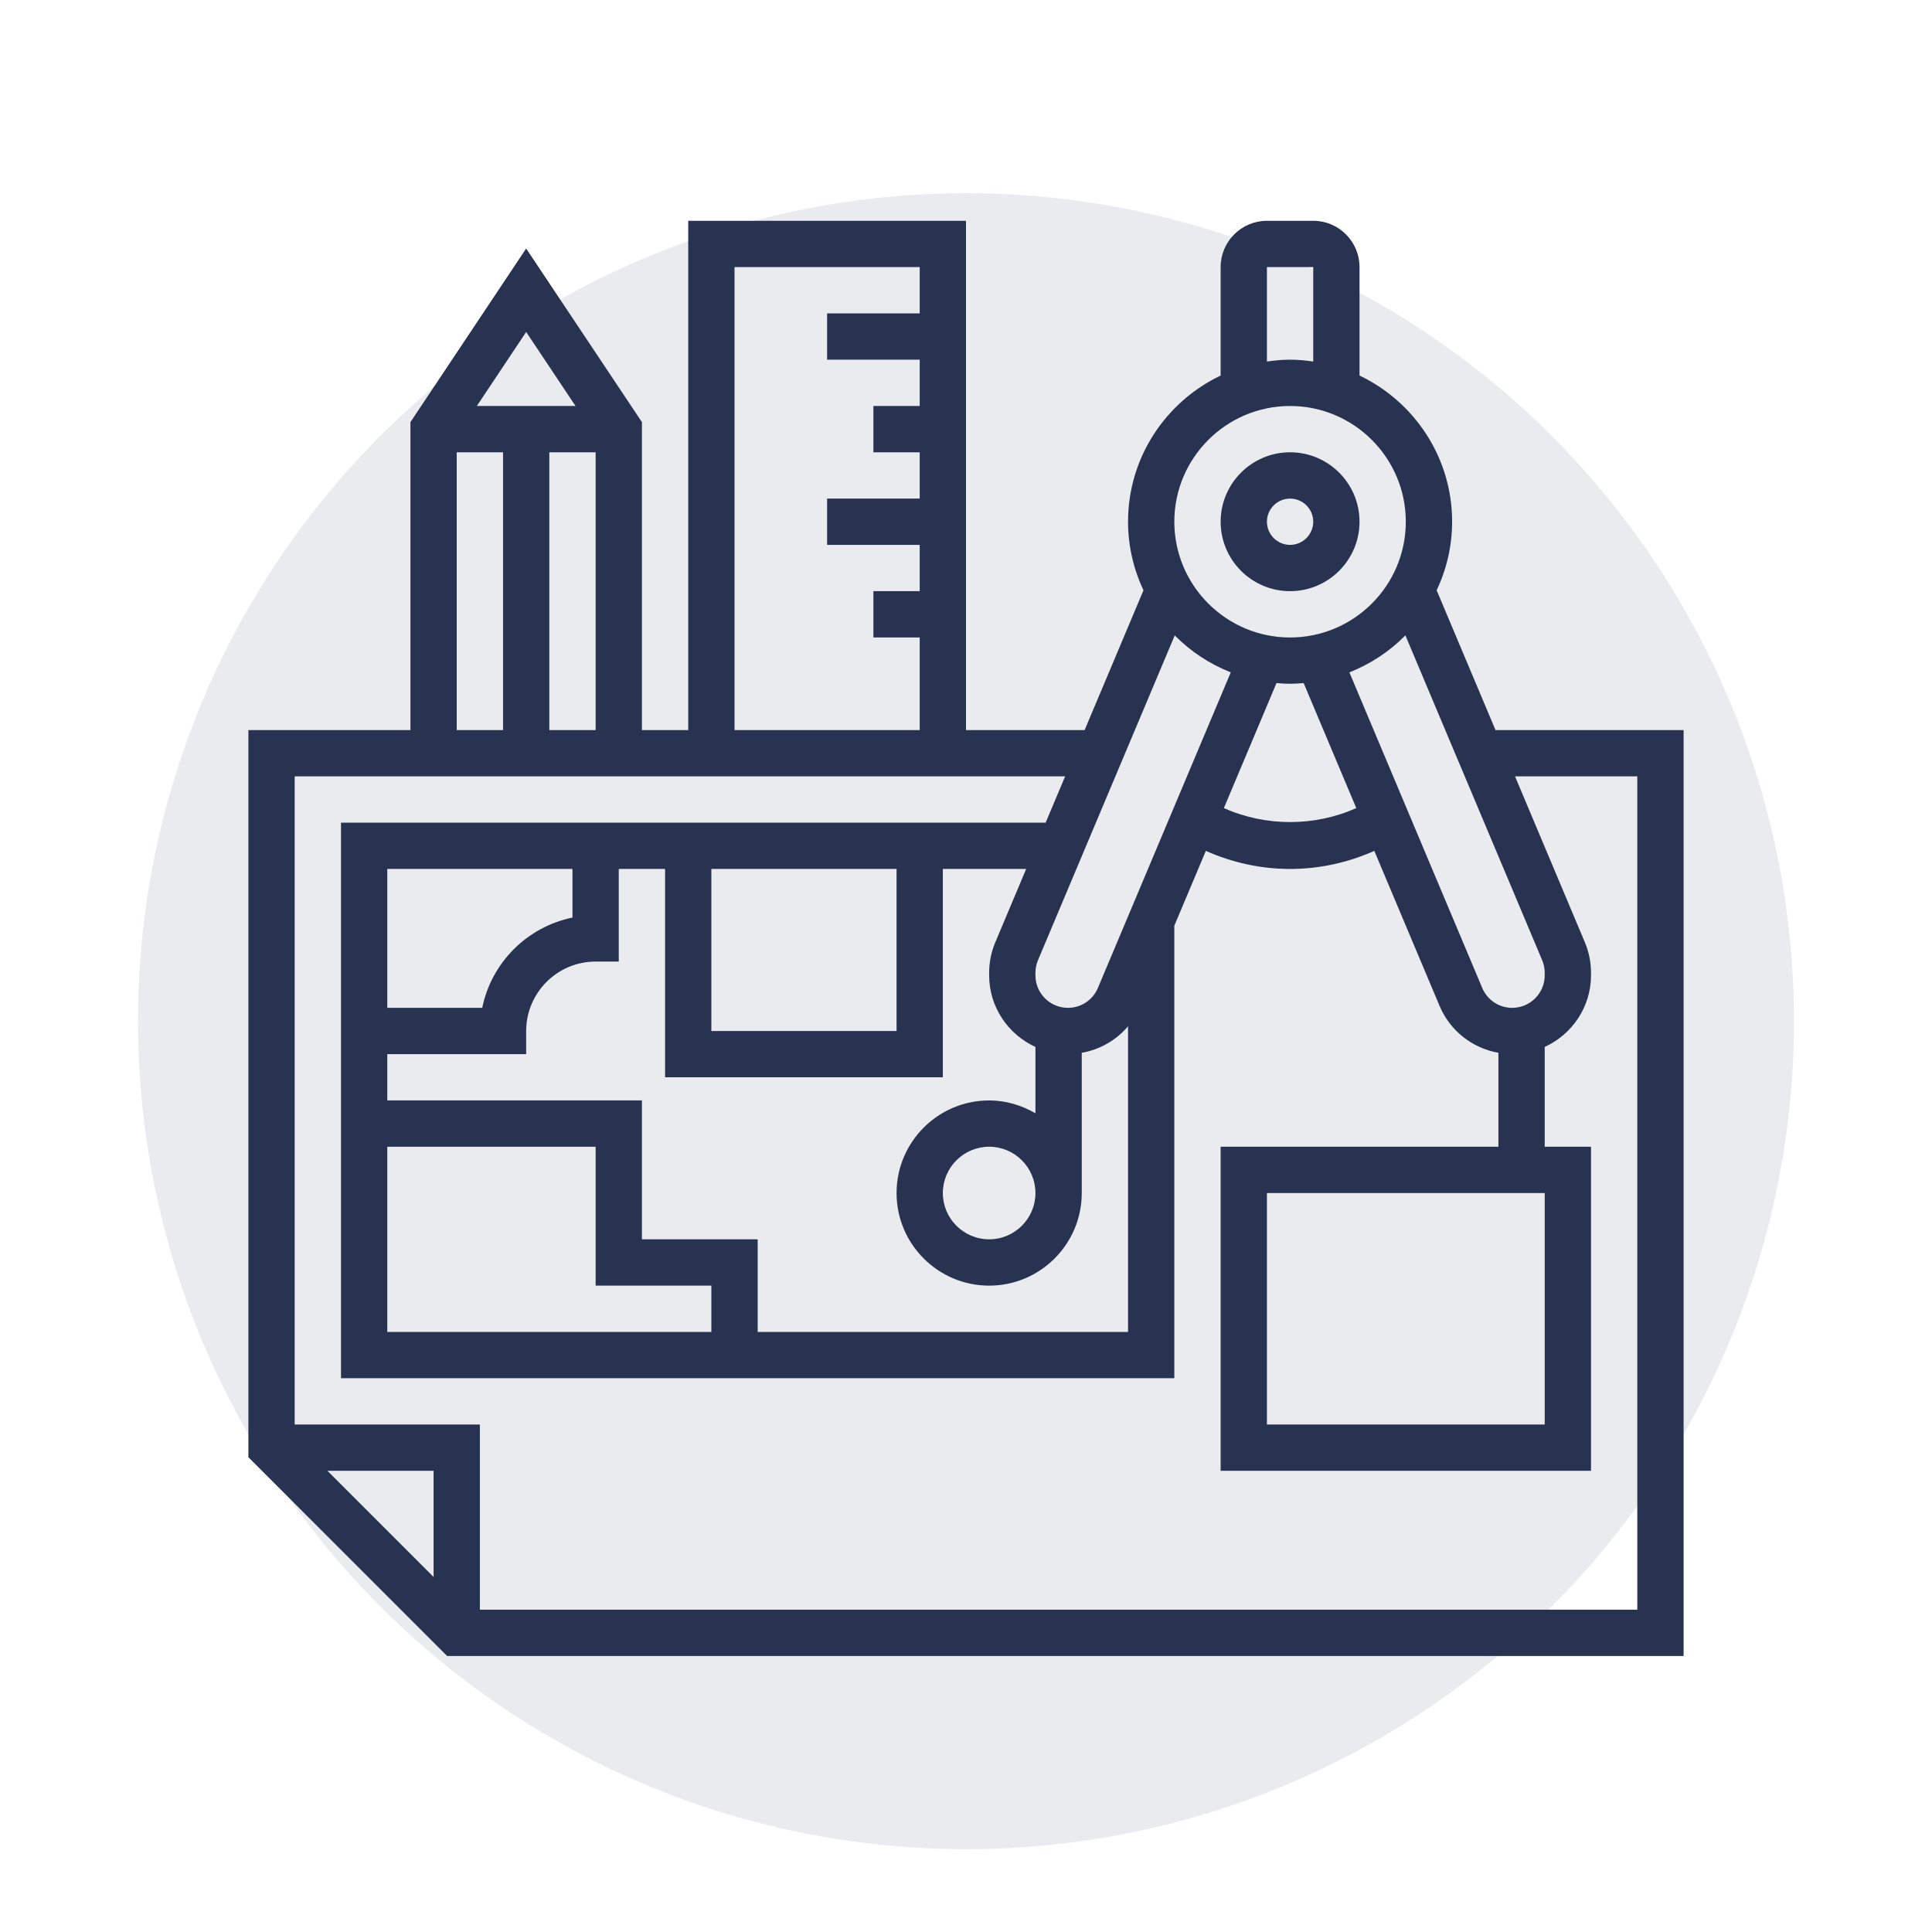 <?xml version="1.0" encoding="UTF-8"?>
<svg xmlns="http://www.w3.org/2000/svg" width="70" height="70" viewBox="0 0 70 70" fill="#9e5995" data-library="gosweb_omsu" data-icon="ic_engineering" data-color="#9e5995">
  <circle opacity="0.1" cx="35" cy="37" r="30" fill="#273350"></circle>
  <path fill-rule="evenodd" clip-rule="evenodd" d="M49.258 18.903C49.258 20.29 48.129 21.419 46.742 21.419C45.355 21.419 44.226 20.29 44.226 18.903C44.226 17.516 45.355 16.387 46.742 16.387C48.129 16.387 49.258 17.516 49.258 18.903ZM47.581 18.903C47.581 18.441 47.204 18.065 46.742 18.065C46.28 18.065 45.903 18.441 45.903 18.903C45.903 19.365 46.28 19.742 46.742 19.742C47.204 19.742 47.581 19.365 47.581 18.903Z" fill="#273350"></path>
  <path fill-rule="evenodd" clip-rule="evenodd" d="M52.053 21.388L54.185 26.452H61V60H16.201L9 52.799V26.452H14.871V15.294L19.064 9.004L23.258 15.294V26.452H24.936V8H35V26.452H39.298L41.43 21.388C41.076 20.633 40.871 19.792 40.871 18.903C40.871 16.567 42.246 14.551 44.226 13.607V9.677C44.226 8.752 44.978 8 45.903 8H47.581C48.506 8 49.258 8.752 49.258 9.677V13.607C51.238 14.551 52.613 16.567 52.613 18.903C52.613 19.792 52.408 20.633 52.053 21.388ZM55.968 35.245C55.968 35.088 55.937 34.934 55.876 34.79L50.92 23.021C50.349 23.6 49.659 24.058 48.891 24.361L53.705 35.797C53.889 36.234 54.315 36.516 54.79 36.516C55.44 36.516 55.968 35.988 55.968 35.338V35.245ZM55.968 51.613V43.226H45.903V51.613H55.968ZM47.234 24.749C47.072 24.763 46.908 24.774 46.742 24.774C46.576 24.774 46.412 24.763 46.25 24.749L44.343 29.279C45.858 29.954 47.626 29.954 49.141 29.279L47.234 24.749ZM47.581 9.677H45.903V13.099C46.178 13.06 46.457 13.032 46.742 13.032C47.027 13.032 47.305 13.06 47.581 13.099V9.677ZM50.935 18.903C50.935 16.591 49.054 14.71 46.742 14.71C44.43 14.71 42.548 16.591 42.548 18.903C42.548 21.215 44.43 23.097 46.742 23.097C49.054 23.097 50.935 21.215 50.935 18.903ZM39.778 35.797L44.593 24.361C43.825 24.058 43.134 23.6 42.563 23.022L37.608 34.79C37.547 34.935 37.516 35.089 37.516 35.246V35.339C37.516 35.988 38.044 36.516 38.694 36.516C39.169 36.516 39.594 36.234 39.778 35.797ZM21.581 41.548H14.032V48.258H25.774V46.581H21.581V41.548ZM23.258 39.871V44.903H27.452V48.258H40.871V37.184C40.444 37.689 39.852 38.029 39.194 38.145V43.226C39.194 45.076 37.689 46.581 35.839 46.581C33.989 46.581 32.484 45.076 32.484 43.226C32.484 41.376 33.989 39.871 35.839 39.871C36.453 39.871 37.021 40.049 37.516 40.337V37.932C36.53 37.481 35.839 36.491 35.839 35.338V35.245C35.839 34.862 35.914 34.49 36.063 34.138L37.18 31.484H34.161V39.032H24.097V31.484H22.419V34.839H21.581C20.194 34.839 19.064 35.968 19.064 37.355V38.194H14.032V39.871H23.258ZM14.032 31.484V36.516H17.472C17.806 34.876 19.101 33.58 20.742 33.246V31.484H14.032ZM32.484 31.484H25.774V37.355H32.484V31.484ZM35.839 44.903C36.764 44.903 37.516 44.151 37.516 43.226C37.516 42.301 36.764 41.548 35.839 41.548C34.914 41.548 34.161 42.301 34.161 43.226C34.161 44.151 34.914 44.903 35.839 44.903ZM33.323 9.677H26.613V26.452H33.323V23.097H31.645V21.419H33.323V19.742H29.968V18.064H33.323V16.387H31.645V14.71H33.323V13.032H29.968V11.355H33.323V9.677ZM19.903 16.387V26.452H21.581V16.387H19.903ZM17.277 14.71H20.852L19.064 12.028L17.277 14.71ZM18.226 16.387H16.548V26.452H18.226V16.387ZM11.863 53.29L15.71 57.137V53.29H11.863ZM17.387 58.323H59.323V28.129H54.892L57.421 34.138C57.57 34.49 57.645 34.862 57.645 35.245V35.338C57.645 36.491 56.954 37.481 55.968 37.932V41.548H57.645V53.29H44.226V41.548H54.29V38.145C53.348 37.978 52.54 37.351 52.159 36.447L49.794 30.829C48.833 31.257 47.794 31.484 46.742 31.484C45.69 31.484 44.651 31.257 43.69 30.829L42.548 33.54V49.935H12.355V29.806H37.886L38.592 28.129H10.677V51.613H17.387V58.323Z" fill="#273350"></path>
</svg>
